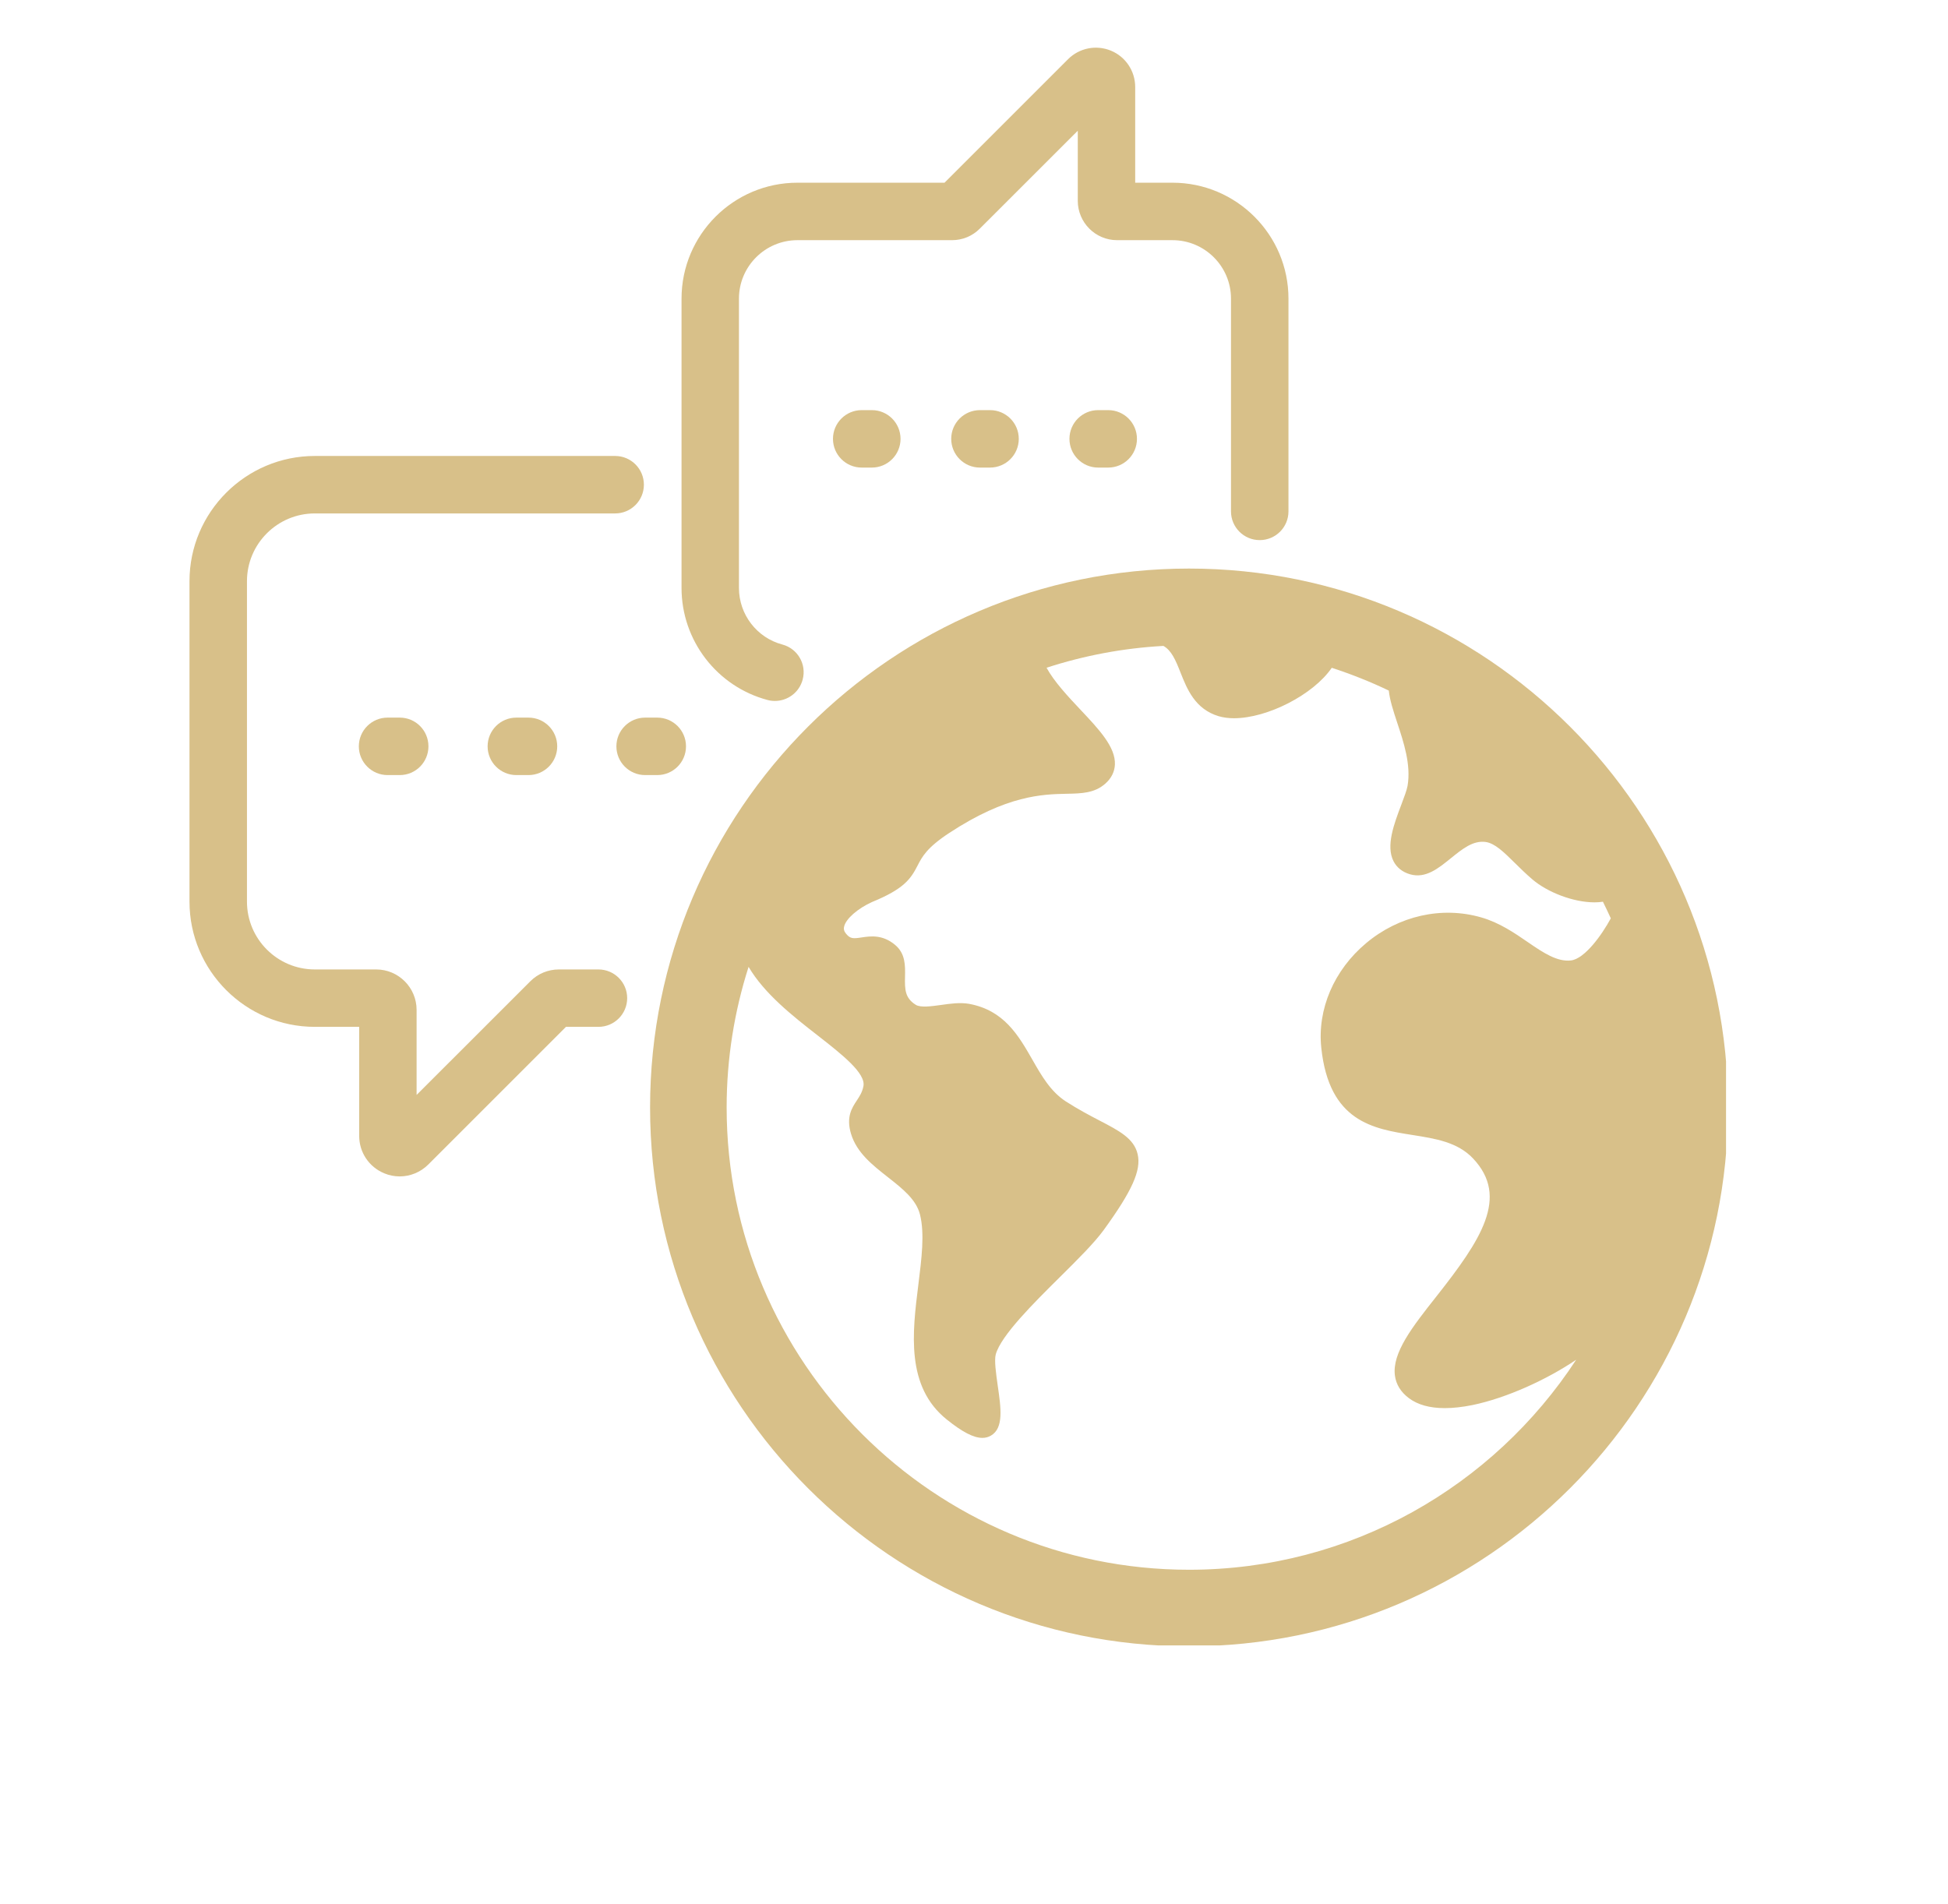 <svg xmlns="http://www.w3.org/2000/svg" xmlns:xlink="http://www.w3.org/1999/xlink" width="179" viewBox="0 0 134.25 131.25" height="175" preserveAspectRatio="xMidYMid meet"><defs><clipPath id="4687c72308"><path d="M 94.238 71.617 L 98.977 71.617 L 98.977 76.355 L 94.238 76.355 Z M 94.238 71.617 " clip-rule="nonzero"></path></clipPath><clipPath id="4c725aa4e4"><path d="M 96.605 71.617 C 95.297 71.617 94.238 72.68 94.238 73.988 C 94.238 75.297 95.297 76.355 96.605 76.355 C 97.914 76.355 98.977 75.297 98.977 73.988 C 98.977 72.68 97.914 71.617 96.605 71.617 Z M 96.605 71.617 " clip-rule="nonzero"></path></clipPath><clipPath id="30914369c2"><path d="M 13.059 31 L 45 31 L 45 82 L 13.059 82 Z M 13.059 31 " clip-rule="nonzero"></path></clipPath><clipPath id="997475b0ab"><path d="M 44.738 39.102 L 118.953 39.102 L 118.953 113.418 L 44.738 113.418 Z M 44.738 39.102 " clip-rule="nonzero"></path></clipPath><clipPath id="4148e48dab"><path d="M 46 3.051 L 89 3.051 L 89 49 L 46 49 Z M 46 3.051 " clip-rule="nonzero"></path></clipPath></defs><g clip-path="url(#4687c72308)"><g clip-path="url(#4c725aa4e4)"><path fill="#daa520" d="M 94.238 71.617 L 98.977 71.617 L 98.977 76.355 L 94.238 76.355 Z M 94.238 71.617 " fill-opacity="1" fill-rule="nonzero"></path></g></g><g clip-path="url(#30914369c2)"><path fill="#d8c089" d="M 41.242 66.824 L 38.52 66.824 C 37.773 66.824 37.074 67.113 36.547 67.641 L 28.711 75.473 L 28.711 69.613 C 28.711 68.074 27.461 66.824 25.926 66.824 L 21.695 66.824 C 19.117 66.824 17.02 64.727 17.02 62.148 L 17.02 40.062 C 17.02 37.488 19.117 35.391 21.695 35.391 L 42.395 35.391 C 43.488 35.391 44.375 34.504 44.375 33.41 C 44.375 32.316 43.488 31.43 42.395 31.43 L 21.695 31.43 C 16.934 31.43 13.059 35.305 13.059 40.062 L 13.059 62.148 C 13.059 66.91 16.934 70.781 21.695 70.781 L 24.754 70.781 L 24.754 78.297 C 24.754 79.43 25.43 80.441 26.477 80.875 C 26.82 81.02 27.184 81.09 27.543 81.09 C 28.27 81.09 28.98 80.805 29.516 80.27 L 39.004 70.781 L 41.242 70.781 C 42.336 70.781 43.223 69.895 43.223 68.801 C 43.223 67.711 42.336 66.824 41.242 66.824 " fill-opacity="1" fill-rule="nonzero"></path></g><path fill="#d8c089" d="M 26.711 49.465 C 25.617 49.465 24.73 50.352 24.73 51.445 C 24.73 52.539 25.617 53.426 26.711 53.426 L 27.551 53.426 C 28.645 53.426 29.527 52.539 29.527 51.445 C 29.527 50.352 28.645 49.465 27.551 49.465 L 26.711 49.465 " fill-opacity="1" fill-rule="nonzero"></path><g clip-path="url(#997475b0ab)"><path fill="#d8c089" d="M 91.059 72.227 C 91.598 77.328 94.645 77.809 97.336 78.234 C 98.941 78.488 100.457 78.727 101.52 79.855 C 104.035 82.52 102.059 85.473 98.996 89.359 C 97.348 91.445 95.926 93.25 96.133 94.82 C 96.215 95.438 96.543 95.961 97.102 96.379 C 97.715 96.836 98.539 97.062 99.566 97.062 C 100.141 97.062 100.773 96.992 101.473 96.852 C 103.82 96.367 106.598 95.102 108.625 93.727 C 102.934 102.434 93.102 108.203 81.945 108.203 C 64.375 108.203 50.078 93.906 50.078 76.34 C 50.078 72.957 50.613 69.703 51.59 66.645 C 52.676 68.492 54.598 70.008 56.348 71.371 C 57.988 72.652 59.684 73.973 59.504 74.875 C 59.422 75.293 59.238 75.57 59.047 75.859 C 58.711 76.367 58.297 77 58.652 78.16 C 59.047 79.461 60.133 80.312 61.188 81.141 C 62.195 81.934 63.148 82.68 63.406 83.73 C 63.73 85.039 63.516 86.746 63.289 88.559 C 62.879 91.848 62.41 95.582 65.258 97.855 C 66.324 98.711 67.098 99.113 67.699 99.113 C 67.918 99.113 68.109 99.062 68.285 98.961 C 69.184 98.445 68.988 97.078 68.758 95.496 C 68.645 94.688 68.512 93.77 68.625 93.355 C 68.988 92.055 71.23 89.828 73.031 88.043 C 74.254 86.832 75.406 85.688 76.059 84.793 C 78.027 82.082 78.664 80.66 78.402 79.555 C 78.152 78.477 77.148 77.953 75.766 77.234 C 75.078 76.875 74.305 76.469 73.449 75.918 C 72.406 75.238 71.789 74.168 71.141 73.031 C 70.184 71.363 69.191 69.637 66.785 69.195 C 66.172 69.086 65.5 69.18 64.848 69.273 C 64.191 69.363 63.445 69.469 63.113 69.262 C 62.375 68.801 62.348 68.223 62.371 67.316 C 62.387 66.57 62.406 65.727 61.684 65.129 C 60.82 64.406 59.988 64.527 59.387 64.617 C 58.797 64.707 58.598 64.715 58.312 64.367 C 58.172 64.199 58.129 64.047 58.176 63.863 C 58.297 63.332 59.113 62.621 60.098 62.176 C 62.281 61.281 62.758 60.602 63.234 59.668 C 63.547 59.062 63.867 58.434 65.422 57.414 C 69.398 54.801 71.867 54.75 73.5 54.715 C 74.539 54.695 75.434 54.676 76.18 54.012 C 76.594 53.641 76.812 53.203 76.836 52.703 C 76.887 51.496 75.754 50.289 74.441 48.898 C 73.59 47.992 72.656 46.996 72.125 46.027 C 74.684 45.195 77.383 44.676 80.18 44.523 C 80.73 44.836 81.004 45.461 81.367 46.383 C 81.809 47.496 82.359 48.879 83.984 49.367 C 84.305 49.461 84.66 49.508 85.043 49.508 C 87.344 49.508 90.512 47.887 91.781 46.031 C 93.129 46.473 94.445 46.992 95.711 47.602 C 95.781 48.262 96.02 48.992 96.289 49.809 C 96.742 51.176 97.254 52.723 97.004 54.172 C 96.949 54.469 96.77 54.949 96.578 55.457 C 96.074 56.789 95.5 58.301 96.035 59.359 C 96.258 59.801 96.652 60.113 97.18 60.266 C 98.25 60.574 99.129 59.855 99.977 59.168 C 100.777 58.52 101.52 57.914 102.398 58.039 C 103.031 58.137 103.633 58.73 104.395 59.48 C 104.762 59.844 105.16 60.234 105.602 60.613 C 106.629 61.492 108.406 62.199 109.891 62.199 C 110.09 62.199 110.281 62.184 110.469 62.156 C 110.656 62.535 110.836 62.918 111.012 63.301 C 110.379 64.473 109.207 66.09 108.266 66.203 C 107.324 66.312 106.371 65.684 105.293 64.941 C 104.379 64.312 103.34 63.598 102.086 63.238 C 99.371 62.453 96.406 63.117 94.148 65.012 C 91.934 66.867 90.777 69.566 91.059 72.227 Z M 81.945 39.191 C 61.461 39.191 44.801 55.855 44.801 76.34 C 44.801 96.82 61.461 113.48 81.945 113.48 C 102.426 113.48 119.09 96.82 119.09 76.34 C 119.09 55.855 102.426 39.191 81.945 39.191 " fill-opacity="1" fill-rule="nonzero"></path></g><path fill="#d8c089" d="M 35.586 49.465 C 34.492 49.465 33.605 50.352 33.605 51.445 C 33.605 52.539 34.492 53.426 35.586 53.426 L 36.422 53.426 C 37.516 53.426 38.402 52.539 38.402 51.445 C 38.402 50.352 37.516 49.465 36.422 49.465 L 35.586 49.465 " fill-opacity="1" fill-rule="nonzero"></path><path fill="#d8c089" d="M 47.277 51.445 C 47.277 50.352 46.391 49.465 45.297 49.465 L 44.461 49.465 C 43.367 49.465 42.48 50.352 42.48 51.445 C 42.48 52.539 43.367 53.426 44.461 53.426 L 45.297 53.426 C 46.391 53.426 47.277 52.539 47.277 51.445 " fill-opacity="1" fill-rule="nonzero"></path><path fill="#d8c089" d="M 75.68 28.27 C 74.59 28.27 73.703 29.156 73.703 30.25 C 73.703 31.344 74.59 32.23 75.68 32.23 L 76.375 32.23 C 77.469 32.23 78.355 31.344 78.355 30.25 C 78.355 29.156 77.469 28.27 76.375 28.27 L 75.68 28.27 " fill-opacity="1" fill-rule="nonzero"></path><g clip-path="url(#4148e48dab)"><path fill="#d8c089" d="M 52.895 48.25 C 53.066 48.297 53.238 48.316 53.406 48.316 C 54.281 48.316 55.082 47.73 55.316 46.848 C 55.602 45.789 54.973 44.707 53.914 44.426 C 52.156 43.957 50.926 42.352 50.926 40.527 L 50.926 20.586 C 50.926 18.363 52.734 16.555 54.957 16.555 L 65.609 16.555 C 66.336 16.555 67.016 16.273 67.527 15.758 L 74.277 9.012 L 74.277 13.844 C 74.277 15.336 75.492 16.555 76.984 16.555 L 80.805 16.555 C 83.027 16.555 84.836 18.363 84.836 20.582 L 84.836 35.25 C 84.836 36.344 85.723 37.23 86.816 37.23 C 87.91 37.23 88.797 36.344 88.797 35.25 L 88.797 20.582 C 88.797 16.18 85.211 12.594 80.805 12.594 L 78.234 12.594 L 78.234 6 C 78.234 4.898 77.578 3.914 76.562 3.492 C 75.543 3.074 74.383 3.305 73.605 4.082 L 65.094 12.594 L 54.957 12.594 C 50.551 12.594 46.969 16.18 46.969 20.586 L 46.969 40.527 C 46.969 44.145 49.406 47.32 52.895 48.25 " fill-opacity="1" fill-rule="nonzero"></path></g><path fill="#d8c089" d="M 67.535 28.27 C 66.441 28.27 65.555 29.156 65.555 30.25 C 65.555 31.344 66.441 32.23 67.535 32.23 L 68.23 32.23 C 69.324 32.23 70.211 31.344 70.211 30.25 C 70.211 29.156 69.324 28.27 68.23 28.27 L 67.535 28.27 " fill-opacity="1" fill-rule="nonzero"></path><path fill="#d8c089" d="M 59.387 28.27 C 58.293 28.27 57.406 29.156 57.406 30.25 C 57.406 31.344 58.293 32.23 59.387 32.23 L 60.086 32.23 C 61.176 32.23 62.062 31.344 62.062 30.25 C 62.062 29.156 61.176 28.27 60.086 28.27 L 59.387 28.27 " fill-opacity="1" fill-rule="nonzero"></path></svg>